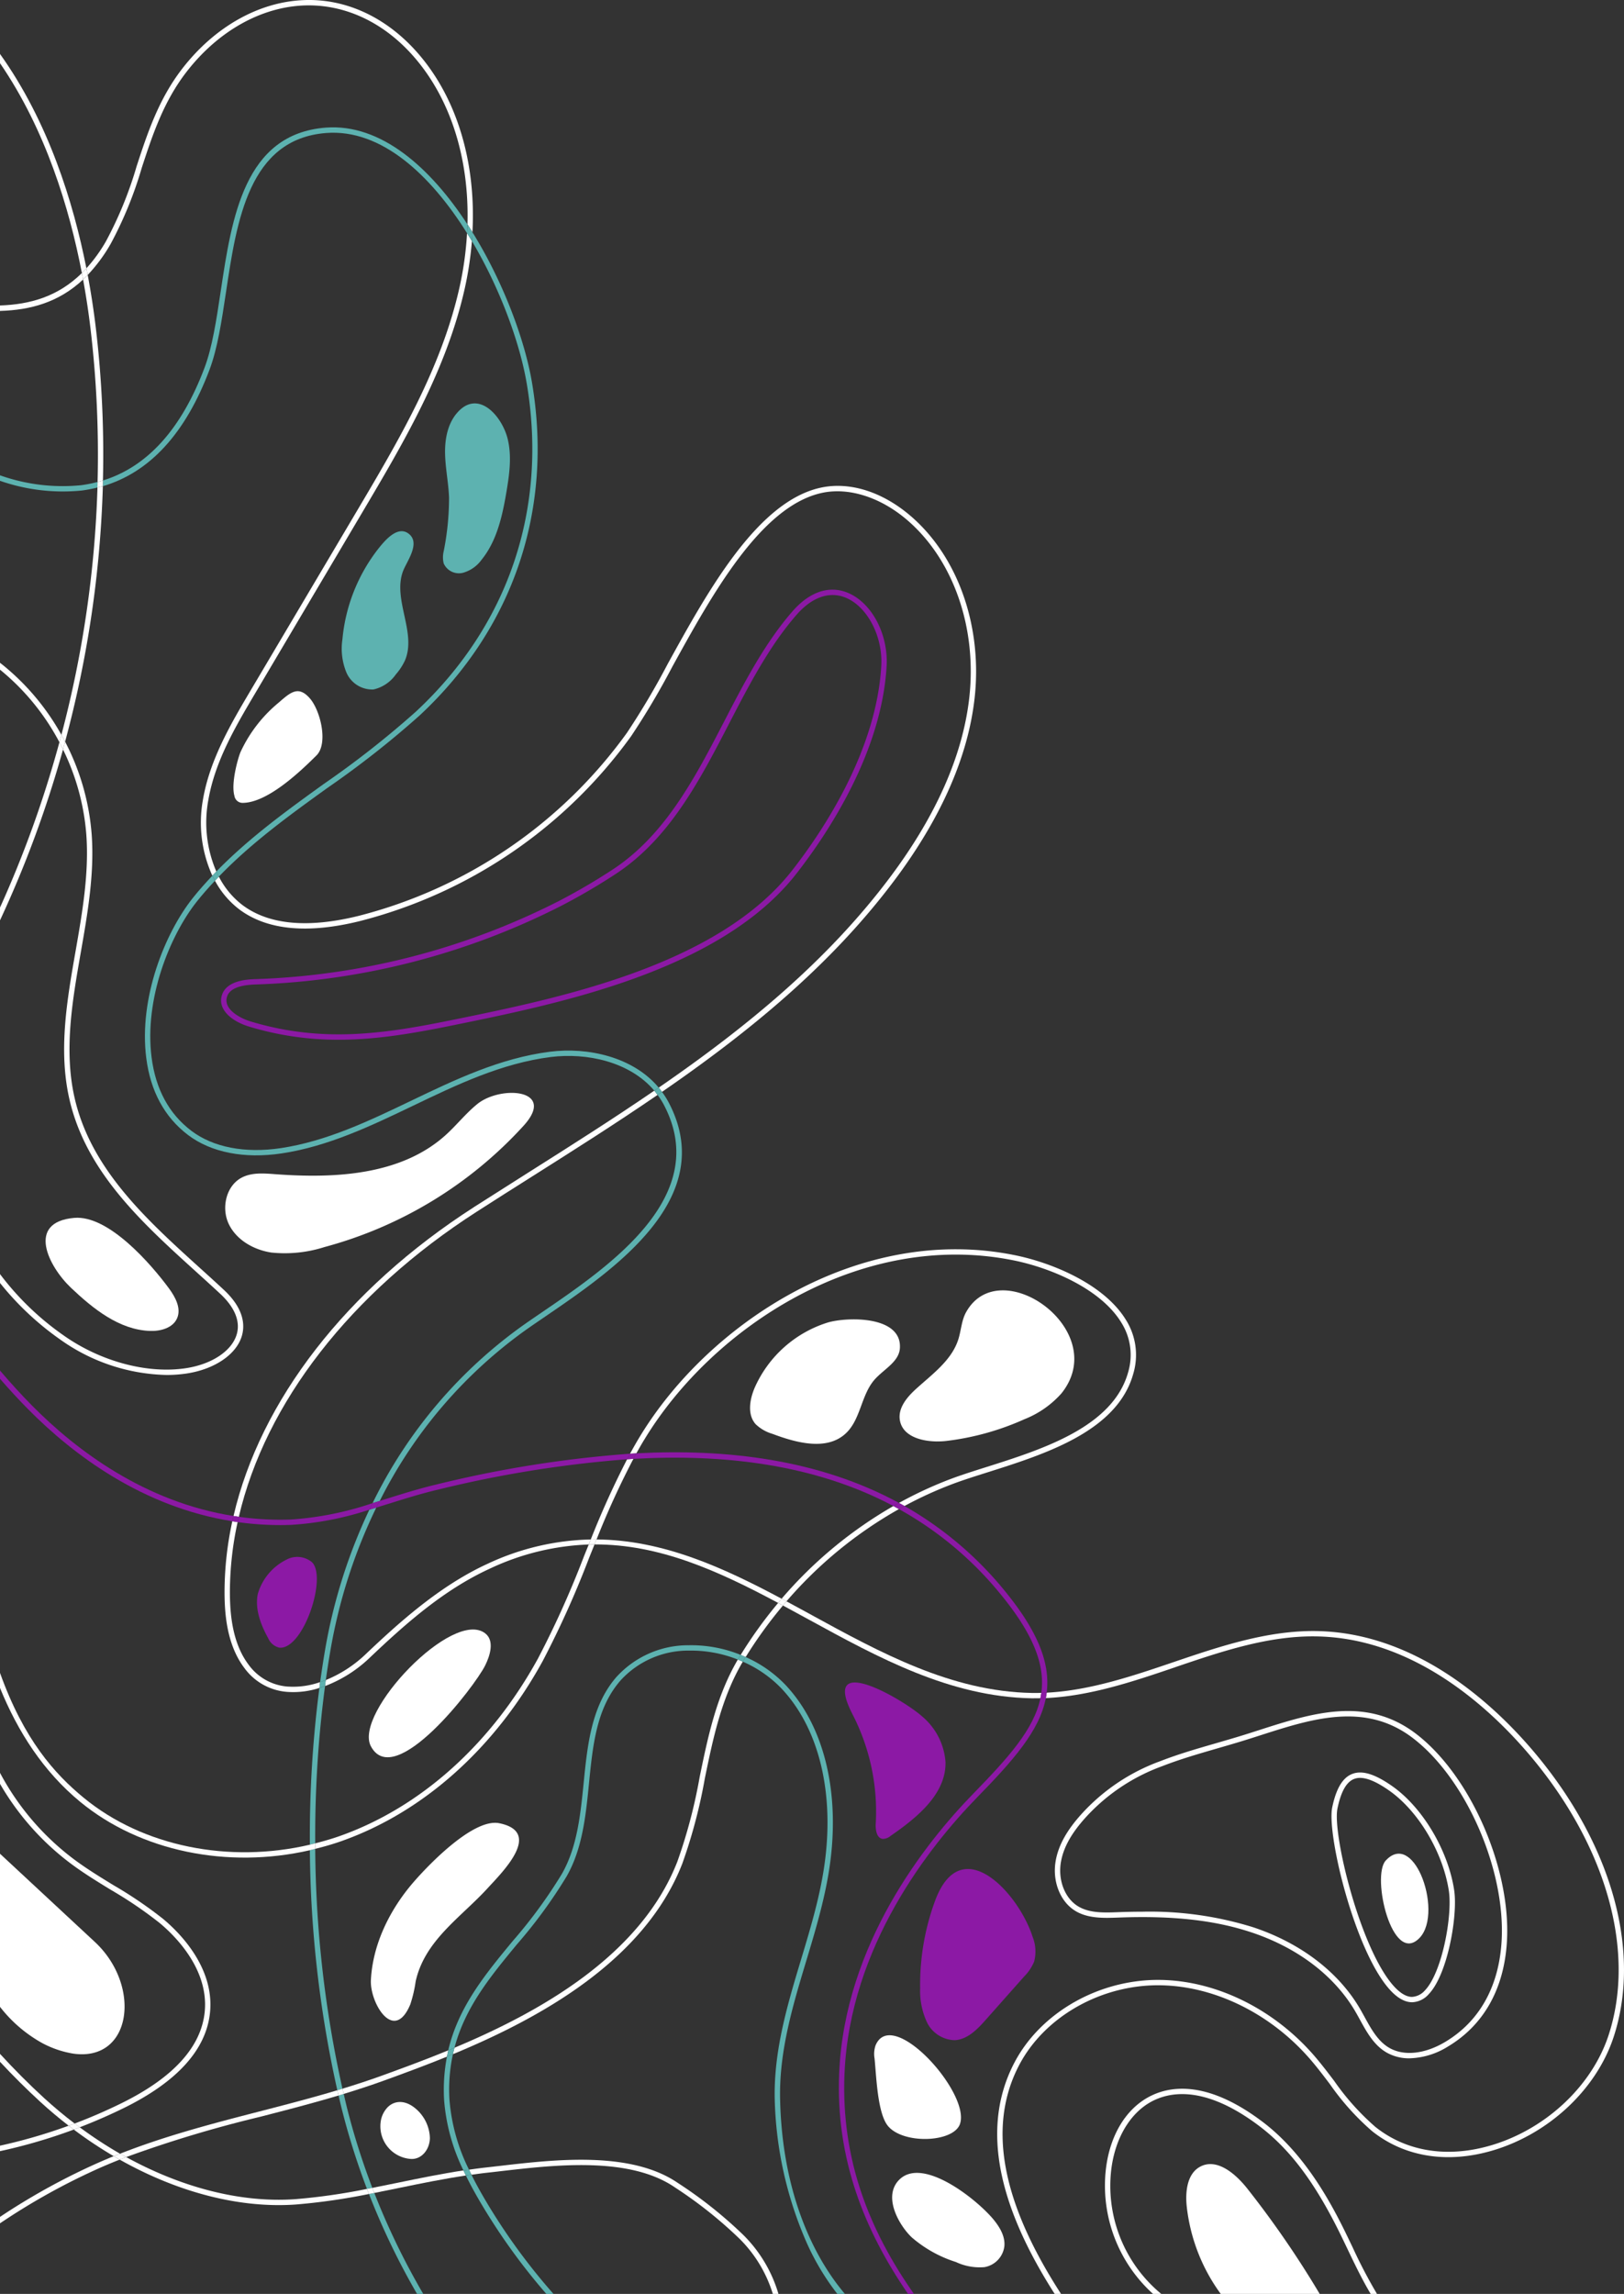 <svg id="art_main_left" data-name="art main left" xmlns="http://www.w3.org/2000/svg" xmlns:xlink="http://www.w3.org/1999/xlink" width="303.147" height="428.027" viewBox="0 0 303.147 428.027">
  <rect x="0" y="0" width="303.147" height="428.027" fill="#333333" stroke="none"/>
  <defs>
    <clipPath id="clip-path">
      <rect id="Rectangle_627" data-name="Rectangle 627" width="303.147" height="428.027" fill="none"/>
    </clipPath>
  </defs>
  <g id="Group_793" data-name="Group 793" clip-path="url(#clip-path)">
    <path id="Path_2352" data-name="Path 2352" d="M20.628,45.559a72.74,72.74,0,0,0,5.833-14.243c1.979-6.038,4.025-12.282,8.3-17.83,5.918-7.679,14.008-12.227,22.2-12.475C64.455.8,71.674,4.188,77.265,10.6c6.874,7.882,10.349,19.068,9.994,31.264q.472.725.93,1.464c.688-13-2.862-25-10.17-33.385C72.227,3.3,64.717-.234,56.928.011,48.439.269,40.07,4.958,33.969,12.876,29.589,18.56,27.516,24.886,25.51,31a72,72,0,0,1-5.746,14.052,28.863,28.863,0,0,1-3.635,5.013c.081.414.165.829.242,1.236a29.791,29.791,0,0,0,4.257-5.747" fill="#fff"/>
    <path id="Path_2353" data-name="Path 2353" d="M66.65,95.3,46.809,128.789c-3.576,6.038-7.629,12.881-8.911,20.343A23.955,23.955,0,0,0,39.639,163.4q.369-.392.745-.777a23.059,23.059,0,0,1-1.5-13.318c1.251-7.28,5.082-13.748,8.787-20L67.51,95.807c7.761-13.1,15.786-26.646,19.215-41.854a63.984,63.984,0,0,0,1.363-8.975c-.3-.5-.6-.988-.907-1.478A62.639,62.639,0,0,1,85.75,53.733C82.355,68.787,74.371,82.264,66.65,95.3" fill="#fff"/>
    <path id="Path_2354" data-name="Path 2354" d="M219.379,311.084c8.7-2.952,17.684-6.016,26.869-5.732,18.871.559,33.249,14.745,40.139,23.151,13.708,16.723,18.9,35.871,13.89,51.224-3.076,9.426-11.634,17.488-21.8,20.537-8.184,2.454-15.9,1.251-21.73-3.391a46.653,46.653,0,0,1-7.683-8.568c-1.194-1.575-2.428-3.2-3.742-4.721-7.521-8.69-18.231-13.978-28.649-14.143-11.4-.193-22.4,6.026-27.325,15.446-7.312,13.977-.962,29.854,7.522,43.14h1.188c-8.505-13.159-15.012-28.936-7.824-42.677,4.756-9.092,15.4-15.1,26.424-14.909,10.137.162,20.57,5.319,27.908,13.8,1.293,1.494,2.517,3.109,3.7,4.671a47.357,47.357,0,0,0,7.857,8.745c6.092,4.852,14.133,6.118,22.64,3.568,10.472-3.141,19.29-11.456,22.465-21.185,5.116-15.679-.142-35.181-14.067-52.168-7-8.538-21.616-22.946-40.884-23.517-9.346-.27-18.439,2.805-27.219,5.785-7.683,2.608-15.591,5.287-23.672,5.7-.042.338-.094.674-.159,1.008,8.28-.377,16.337-3.1,24.152-5.757" fill="#fff"/>
    <path id="Path_2355" data-name="Path 2355" d="M68.765,309.558c6.667-6.333,13.911-12.853,22.707-16.876a47.077,47.077,0,0,1,18.424-4.49q.19-.468.38-.937a47.517,47.517,0,0,0-19.22,4.518c-8.936,4.086-16.547,10.949-22.979,17.06a23.746,23.746,0,0,1-7.26,4.653c-.053.37-.093.748-.143,1.12a24.676,24.676,0,0,0,8.091-5.048" fill="#fff"/>
    <path id="Path_2356" data-name="Path 2356" d="M88.47,225.241C64.6,240.568,48.586,261.4,43.59,282.875c.33.052.658.107.99.153,4.954-21.2,20.8-41.777,44.43-56.945q5.07-3.255,10.2-6.485c7.851-4.963,15.785-9.984,23.531-15.29-.2-.27-.392-.544-.606-.8-7.721,5.288-15.631,10.294-23.459,15.243q-5.128,3.241-10.211,6.488" fill="#fff"/>
    <path id="Path_2357" data-name="Path 2357" d="M15.509,52.157c-.073-.4-.148-.8-.226-1.208C10.812,55.354,5.608,56.808,0,57v1.019c5.656-.167,10.929-1.568,15.509-5.858" fill="#fff"/>
    <path id="Path_2358" data-name="Path 2358" d="M151.507,301.348q-2.34-1.279-4.7-2.553c-.222.258-.439.52-.658.781q2.43,1.305,4.874,2.649c12.926,7.07,26.292,14.379,41.534,14.662.551.01,1.1.007,1.648-.005q.105-.5.174-1c-.6.016-1.2.021-1.8.01-15-.278-28.253-7.528-41.073-14.539" fill="#fff"/>
    <path id="Path_2359" data-name="Path 2359" d="M145.255,299.094c.218-.26.429-.527.649-.784-10.885-5.808-22.129-10.967-34.544-11.061-.127.311-.255.621-.38.931,12.151-.049,23.142,4.969,34.275,10.914" fill="#fff"/>
    <path id="Path_2360" data-name="Path 2360" d="M44.611,169.642c5.174,3.909,12.776,4.655,22.594,2.219a89.858,89.858,0,0,0,50.622-34.518A143.1,143.1,0,0,0,125.5,124.4c7.364-13.365,16.528-30,27.965-32.437,5.037-1.075,11.008.856,15.975,5.159,8.6,7.447,12.99,20.185,11.472,33.244-1.242,10.681-6.2,21.877-14.732,33.274-11.83,15.8-27.082,28.188-43.212,39.3.213.255.405.53.6.8,16.187-11.151,31.5-23.6,43.41-39.5,8.64-11.541,13.661-22.9,14.924-33.759,1.556-13.382-2.969-26.454-11.81-34.114-5.281-4.576-11.419-6.538-16.838-5.382-11.885,2.533-21.171,19.388-28.633,32.932a142.081,142.081,0,0,1-7.607,12.843,88.849,88.849,0,0,1-50.049,34.13c-9.511,2.358-16.829,1.671-21.75-2.047a15.612,15.612,0,0,1-4.362-5.269c-.243.252-.487.5-.726.758a16.492,16.492,0,0,0,4.485,5.309" fill="#fff"/>
    <path id="Path_2361" data-name="Path 2361" d="M53.785,314.708a9.9,9.9,0,0,1-7.343-4.037c-3.219-4.223-3.553-10.024-3.525-14.02a61.473,61.473,0,0,1,1.438-12.64c-.333-.047-.66-.1-.989-.156a62.42,62.42,0,0,0-1.449,12.79c-.028,4.142.326,10.166,3.73,14.632A10.859,10.859,0,0,0,53.7,315.7a15.761,15.761,0,0,0,5.916-.74c.048-.363.089-.731.139-1.092a15.082,15.082,0,0,1-5.974.835" fill="#fff"/>
    <path id="Path_2362" data-name="Path 2362" d="M60.674,314.606q-.521.193-1.054.359a214.036,214.036,0,0,0-1.776,29.241c.334-.078.666-.167,1-.252a212.385,212.385,0,0,1,1.831-29.348" fill="#5db2b0"/>
    <path id="Path_2363" data-name="Path 2363" d="M58.843,344.984c-.333.083-.665.175-1,.252a212.532,212.532,0,0,0,5.124,44.792c.319-.1.638-.2.957-.294a211.664,211.664,0,0,1-5.082-44.75" fill="#5db2b0"/>
    <path id="Path_2364" data-name="Path 2364" d="M15.285,91.527a25.694,25.694,0,0,0,2.909-.563c.01-.345.011-.691.02-1.037a24.405,24.405,0,0,1-3.056.608A34.943,34.943,0,0,1,0,88.691v1.025a35.6,35.6,0,0,0,15.286,1.811" fill="#5db2b0"/>
    <path id="Path_2365" data-name="Path 2365" d="M59.759,313.873c.356-.12.709-.248,1.057-.388q.376-2.664.823-5.279a99.435,99.435,0,0,1,8.6-26.9c-.428.132-.86.26-1.291.39a100.61,100.61,0,0,0-8.295,26.337c-.329,1.922-.622,3.872-.894,5.836" fill="#5db2b0"/>
    <path id="Path_2366" data-name="Path 2366" d="M98.318,71.519c3.958,23.394-3.378,45.143-20.656,61.24a174.828,174.828,0,0,1-17.183,13.493c-6.934,4.991-14.037,10.137-20.1,16.366.147.326.3.644.468.957,6.054-6.286,13.218-11.478,20.211-16.512a175.56,175.56,0,0,0,17.281-13.572c17.532-16.334,24.975-38.4,20.96-62.139-1.334-7.888-5.323-18.7-11.114-28.025-.029.549-.057,1.1-.1,1.65,5.312,8.931,8.966,19.074,10.23,26.542" fill="#5db2b0"/>
    <path id="Path_2367" data-name="Path 2367" d="M27.3,197.4c.789,6.219,3.416,11.06,7.809,14.389,4.3,3.255,10.5,4.473,17.46,3.429,8.718-1.307,16.771-5.171,24.559-8.907,8.113-3.893,16.5-7.918,25.682-9.079,6.672-.843,14.752.858,19.327,6.282.276-.189.549-.382.824-.572-4.807-5.766-13.286-7.586-20.277-6.7-9.34,1.182-17.8,5.243-25.989,9.17-7.721,3.705-15.7,7.535-24.274,8.82-6.693,1-12.628-.145-16.708-3.237-4.171-3.161-6.667-7.776-7.421-13.717-1.381-10.894,3.406-22.692,8.44-29.044,1.072-1.353,2.217-2.638,3.391-3.894-.169-.308-.334-.618-.487-.938-1.278,1.355-2.525,2.742-3.689,4.211-5.158,6.511-10.065,18.61-8.647,29.79" fill="#5db2b0"/>
    <path id="Path_2368" data-name="Path 2368" d="M123.884,206.086c9.077,17.087-10.034,30.124-22.68,38.75-1.114.76-2.174,1.483-3.156,2.169a88.278,88.278,0,0,0-28.5,33.47c.447-.137.892-.273,1.337-.411a87.157,87.157,0,0,1,27.739-32.239c.979-.684,2.036-1.4,3.146-2.162,12.941-8.828,32.5-22.168,23-40.046a15.554,15.554,0,0,0-1.2-1.879c-.274.189-.546.381-.821.569a14.6,14.6,0,0,1,1.138,1.779" fill="#5db2b0"/>
    <path id="Path_2369" data-name="Path 2369" d="M64.159,390.708c-.321.1-.638.2-.958.294.225.953.441,1.914.681,2.853A133.831,133.831,0,0,0,68.5,408.436c.333-.065.667-.127,1-.192a132.981,132.981,0,0,1-4.652-14.637c-.243-.954-.463-1.931-.691-2.9" fill="#5db2b0"/>
    <path id="Path_2370" data-name="Path 2370" d="M60.8,23.815C45.612,25,43.27,40.571,41.205,54.314c-.806,5.363-1.568,10.429-3.023,14.3-4.3,11.426-10.67,18.475-18.963,21.038-.008.355-.01.709-.02,1.064,8.755-2.567,15.445-9.862,19.918-21.749,1.494-3.967,2.263-9.084,3.077-14.5,2.01-13.373,4.288-28.531,18.685-29.65,10.307-.8,19.53,7.86,26.3,18.688.031-.547.062-1.094.078-1.636C80.359,31.3,71.114,23.017,60.8,23.815" fill="#5db2b0"/>
    <path id="Path_2371" data-name="Path 2371" d="M68.875,409.382a134.79,134.79,0,0,0,8.972,18.645h1.16a133.781,133.781,0,0,1-9.133-18.838c-.332.066-.666.129-1,.193" fill="#5db2b0"/>
    <path id="Path_2372" data-name="Path 2372" d="M60.817,313.485q-.522.209-1.057.388c-.05.361-.091.729-.139,1.092q.533-.166,1.053-.359c.05-.372.091-.75.143-1.121" fill="#5db2b0"/>
    <path id="Path_2373" data-name="Path 2373" d="M122.14,203.51c.214.254.408.528.606.8.274-.188.546-.381.821-.57-.2-.27-.391-.545-.6-.8-.275.189-.548.382-.824.571" fill="#5db2b0"/>
    <path id="Path_2374" data-name="Path 2374" d="M87.181,43.5c.306.489.611.98.907,1.477.045-.552.072-1.1.1-1.649q-.458-.74-.93-1.465c-.016.543-.047,1.09-.078,1.637" fill="#5db2b0"/>
    <path id="Path_2375" data-name="Path 2375" d="M39.639,163.4c.153.32.318.63.486.938.239-.256.484-.506.727-.758-.164-.313-.321-.631-.468-.957q-.376.386-.745.777" fill="#5db2b0"/>
    <path id="Path_2376" data-name="Path 2376" d="M15.284,50.949q.427-.42.845-.879C13.679,37.66,8.981,22.626,0,10.068v1.721c8.521,12.414,12.965,27.1,15.284,39.16" fill="#fff"/>
    <path id="Path_2377" data-name="Path 2377" d="M11.462,137.115c.236.422.47.844.693,1.273A205.739,205.739,0,0,0,19.2,90.712c-.33.1-.67.169-1.005.253a204.673,204.673,0,0,1-6.733,46.15" fill="#fff"/>
    <path id="Path_2378" data-name="Path 2378" d="M18.214,89.928c.337-.088.674-.177,1-.279A200.858,200.858,0,0,0,17.88,61.134c-.352-2.954-.84-6.273-1.509-9.827q-.427.443-.862.851c.6,3.277,1.05,6.347,1.378,9.094a200.028,200.028,0,0,1,1.327,28.676" fill="#fff"/>
    <path id="Path_2379" data-name="Path 2379" d="M11.091,138.493A205.59,205.59,0,0,1,0,169.345v2.386a206.428,206.428,0,0,0,11.763-31.89c-.22-.451-.437-.9-.672-1.348" fill="#fff"/>
    <path id="Path_2380" data-name="Path 2380" d="M15.284,50.949c.078.406.152.808.226,1.209.29-.273.577-.555.861-.851-.076-.407-.16-.823-.242-1.237q-.417.459-.845.879" fill="#fff"/>
    <path id="Path_2381" data-name="Path 2381" d="M18.214,89.928c-.009.345-.009.691-.02,1.037.336-.084.676-.156,1-.253.01-.354.012-.709.02-1.063-.331.1-.668.191-1,.279" fill="#fff"/>
    <path id="Path_2382" data-name="Path 2382" d="M207.287,406.612c.321-6.878,3.469-12.531,8.214-14.752,3.717-1.741,10.138-2.3,19.622,4.886,5.671,4.3,10.283,10.433,14.955,19.892.508,1.03,1,2.068,1.5,3.107,1.325,2.772,2.681,5.6,4.283,8.282h1.177a93.674,93.674,0,0,1-4.558-8.713c-.5-1.043-1-2.086-1.507-3.119-2.945-5.962-7.73-14.547-15.247-20.246-9.883-7.491-16.684-6.848-20.65-4.995-5.161,2.416-8.446,8.252-8.79,15.612a27.235,27.235,0,0,0,8.949,21.461h1.534a26.143,26.143,0,0,1-9.484-21.415" fill="#fff"/>
    <path id="Path_2383" data-name="Path 2383" d="M138.261,308.793c.314.126.623.261.931.4a81.674,81.674,0,0,1,6.961-9.616l-.9-.481a82.747,82.747,0,0,0-6.993,9.7" fill="#fff"/>
    <path id="Path_2384" data-name="Path 2384" d="M120.219,268.709c12.712-21.058,40.519-39.331,69.079-33.514,6.8,1.387,16.124,5.246,20,11.562a11.32,11.32,0,0,1,1.3,9.254c-2.818,10.242-15.971,14.406-26.54,17.751-2.371.75-4.611,1.459-6.53,2.179a74.319,74.319,0,0,0-9.724,4.5c.344.187.687.375,1.029.569a73.237,73.237,0,0,1,9.047-4.129c1.894-.71,4.121-1.416,6.48-2.162,10.8-3.418,24.241-7.673,27.2-18.439a12.285,12.285,0,0,0-1.414-10.042c-4.047-6.589-13.656-10.592-20.656-12.018-29.008-5.916-57.24,12.618-70.134,33.976-.607,1.005-1.185,2.027-1.748,3.058.392-.023.783-.047,1.176-.068.463-.833.936-1.659,1.428-2.473" fill="#fff"/>
    <path id="Path_2385" data-name="Path 2385" d="M130.588,331.661a97.162,97.162,0,0,1-4.152,15.707c-6.864,17.611-25.829,28.124-41.595,34.724-.105.4-.209.8-.3,1.208,16.06-6.648,35.723-17.349,42.824-35.569a97.742,97.742,0,0,0,4.2-15.869c1.525-7.423,3.107-15.093,7.094-21.808-.307-.136-.616-.266-.93-.389-4.021,6.829-5.611,14.535-7.143,22" fill="#fff"/>
    <path id="Path_2386" data-name="Path 2386" d="M63.926,389.734c.075.327.156.649.233.975,2.545-.776,5.077-1.6,7.572-2.508,3.394-1.234,7.4-2.695,11.7-4.443.076-.395.149-.792.239-1.177-4.517,1.856-8.735,3.391-12.28,4.681-2.456.894-4.952,1.706-7.463,2.472" fill="#fff"/>
    <path id="Path_2387" data-name="Path 2387" d="M145.9,298.31q.454.242.907.485A78.5,78.5,0,0,1,167.8,281.586c-.344-.191-.687-.383-1.034-.567A79.613,79.613,0,0,0,145.9,298.31" fill="#fff"/>
    <path id="Path_2388" data-name="Path 2388" d="M111.359,287.25a155.475,155.475,0,0,1,6.874-15.034c-.39.022-.781.047-1.171.072a163.2,163.2,0,0,0-6.786,14.968c.362-.006.723-.009,1.083-.006" fill="#fff"/>
    <path id="Path_2389" data-name="Path 2389" d="M22.34,402.968c-.373-.21-.743-.424-1.113-.641q-2.011.819-3.991,1.722A123.965,123.965,0,0,0,0,413.657v1.2a122.476,122.476,0,0,1,17.653-9.9c1.543-.709,3.111-1.361,4.687-1.989" fill="#fff"/>
    <path id="Path_2390" data-name="Path 2390" d="M48.653,394.956c4.8-1.237,9.693-2.5,14.548-3.953-.077-.326-.158-.648-.233-.975-4.856,1.453-9.762,2.72-14.565,3.96-8.624,2.226-17.487,4.531-25.995,7.881.381.218.767.416,1.149.626a228.239,228.239,0,0,1,25.1-7.539" fill="#fff"/>
    <path id="Path_2391" data-name="Path 2391" d="M14.981,336.219c11.233,9.243,27.518,12.54,42.864,9.018,0-.344,0-.687,0-1.03-15.113,3.539-31.175.335-42.226-8.76C10.157,330.953,4.455,324.58,0,312.147v2.807c3.353,8.221,8.1,15.6,14.981,21.265" fill="#fff"/>
    <path id="Path_2392" data-name="Path 2392" d="M101.3,309.948a179.044,179.044,0,0,0,8.658-19.239q.507-1.26,1.022-2.528c-.36,0-.72,0-1.083.011l-.867,2.143a178.25,178.25,0,0,1-8.607,19.132c-8.787,16.01-21.912,27.768-36.957,33.108-1.524.541-3.07.983-4.623,1.379,0,.343,0,.687,0,1.03,1.666-.416,3.323-.887,4.956-1.467,15.277-5.422,28.595-17.343,37.5-33.569" fill="#fff"/>
    <path id="Path_2393" data-name="Path 2393" d="M145.9,298.31c-.221.257-.432.524-.649.784q.448.24.9.482c.219-.261.436-.523.658-.781q-.453-.243-.907-.485" fill="#fff"/>
    <path id="Path_2394" data-name="Path 2394" d="M110.979,288.181c.126-.31.254-.62.38-.931-.36,0-.721,0-1.083.006-.127.313-.254.624-.38.936.362-.01.723-.01,1.083-.011" fill="#fff"/>
    <path id="Path_2395" data-name="Path 2395" d="M58.842,343.954c-.333.085-.665.174-1,.252,0,.344,0,.687,0,1.03.334-.076.665-.169,1-.252,0-.343,0-.686,0-1.03" fill="#fff"/>
    <path id="Path_2396" data-name="Path 2396" d="M64.159,390.708c-.078-.326-.158-.647-.234-.975-.319.1-.638.2-.957.3.075.327.155.649.233.974.32-.1.637-.2.958-.294" fill="#fff"/>
    <path id="Path_2397" data-name="Path 2397" d="M187.081,297.841c5.954,7.366,8,12.942,7.3,18.036.335-.009.669-.028,1-.045.662-5.27-1.432-11.078-7.528-18.62a66.349,66.349,0,0,0-19.021-16.206c-.347.187-.689.386-1.033.58a65.267,65.267,0,0,1,19.277,16.255" fill="#8c19a5"/>
    <path id="Path_2398" data-name="Path 2398" d="M157.646,386.853c1.018-23.725,15.929-42.417,24.727-51.447,6.688-6.866,11.656-12.391,12.855-18.565-.339.015-.678.033-1.018.041-1.218,5.8-5.982,11.08-12.554,17.825-8.9,9.133-23.977,28.046-25.009,52.1-.688,16.055,4.759,29.45,12.852,41.217h1.1c-8.231-11.739-13.65-24.979-12.956-41.174" fill="#8c19a5"/>
    <path id="Path_2399" data-name="Path 2399" d="M166.77,281.019q.518-.3,1.038-.583c-14.99-8.15-32.252-10.139-49.018-9.254-.19.341-.371.689-.557,1.033,16.586-.941,33.679.913,48.537,8.8" fill="#8c19a5"/>
    <path id="Path_2400" data-name="Path 2400" d="M44.58,283.028c-.077.328-.153.655-.225.983a57.152,57.152,0,0,0,9.961.522A57.994,57.994,0,0,0,68.948,281.7c.2-.411.4-.818.6-1.225a59.677,59.677,0,0,1-15.264,3.059,56.2,56.2,0,0,1-9.7-.506" fill="#8c19a5"/>
    <path id="Path_2401" data-name="Path 2401" d="M72.549,280.593c2.981-.932,6.065-1.9,9.128-2.618a216.81,216.81,0,0,1,35.386-5.687c.183-.346.364-.694.551-1.037A216.436,216.436,0,0,0,81.448,277c-3.1.73-6.2,1.7-9.2,2.636l-1.369.426c-.212.417-.437.825-.642,1.246q1.16-.355,2.309-.717" fill="#8c19a5"/>
    <path id="Path_2402" data-name="Path 2402" d="M43.367,283.855c.071-.327.147-.654.223-.981-16.532-2.609-29.29-12.2-37.583-20.577C3.918,260.188,1.93,258,0,255.733v1.54c1.707,1.969,3.464,3.877,5.3,5.728,8.4,8.482,21.31,18.193,38.071,20.854" fill="#8c19a5"/>
    <path id="Path_2403" data-name="Path 2403" d="M194.21,316.882c.339-.007.678-.026,1.017-.041.065-.334.116-.671.159-1.009-.334.017-.669.036-1,.045q-.069.505-.173,1" fill="#8c19a5"/>
    <path id="Path_2404" data-name="Path 2404" d="M44.58,283.028c-.333-.046-.66-.1-.99-.153-.076.326-.152.653-.223.98.329.053.656.109.988.156.072-.328.148-.655.225-.983" fill="#8c19a5"/>
    <path id="Path_2405" data-name="Path 2405" d="M68.948,281.7c.431-.129.863-.258,1.292-.39.206-.421.43-.829.642-1.246q-.668.207-1.337.411c-.2.407-.4.814-.6,1.225" fill="#8c19a5"/>
    <path id="Path_2406" data-name="Path 2406" d="M166.77,281.019c.346.184.69.376,1.034.566.345-.193.686-.392,1.033-.58-.341-.193-.685-.382-1.029-.569q-.521.288-1.038.583" fill="#8c19a5"/>
    <path id="Path_2407" data-name="Path 2407" d="M118.234,272.216c.186-.345.367-.692.557-1.034-.393.021-.784.044-1.176.068-.188.344-.368.692-.552,1.038q.585-.039,1.171-.072" fill="#8c19a5"/>
    <path id="Path_2408" data-name="Path 2408" d="M55.155,410.347c-10.092.727-21.171-2.122-31.6-7.851-.406.156-.814.311-1.218.472,10.805,6.091,22.362,9.127,32.887,8.377a116.191,116.191,0,0,0,13.648-1.962c-.123-.316-.251-.63-.371-.947a114.183,114.183,0,0,1-13.349,1.911" fill="#fff"/>
    <path id="Path_2409" data-name="Path 2409" d="M126.647,407.4c-8.778-6.1-22.942-4.464-33.284-3.266q-1.417.165-2.747.313c-1.022.112-2.044.259-3.065.4.151.319.3.636.458.948.906-.126,1.812-.259,2.717-.358.886-.1,1.806-.2,2.752-.313,10.183-1.179,24.129-2.792,32.6,3.092a80.227,80.227,0,0,1,12.039,9.591,24.684,24.684,0,0,1,6.143,10.22h1.051a25.689,25.689,0,0,0-6.478-10.919,80.966,80.966,0,0,0-12.185-9.712" fill="#fff"/>
    <path id="Path_2410" data-name="Path 2410" d="M74.325,407.267c-1.595.328-3.2.658-4.823.976.121.317.248.631.371.946,1.562-.308,3.114-.626,4.653-.943,4.071-.837,8.249-1.689,12.437-2.313-.153-.313-.306-.629-.455-.949-4.11.623-8.2,1.464-12.183,2.283" fill="#fff"/>
    <path id="Path_2411" data-name="Path 2411" d="M7.56,392.224c1.7,1.56,3.461,3.03,5.254,4.417.371-.135.742-.268,1.111-.408q-2.919-2.221-5.689-4.747c-2.858-2.617-5.6-5.377-8.236-8.25v1.48q3.641,3.909,7.56,7.508" fill="#fff"/>
    <path id="Path_2412" data-name="Path 2412" d="M14.88,396.933c-.369.142-.736.291-1.106.429a79.073,79.073,0,0,0,7.454,4.965c.391-.16.787-.3,1.18-.459a77.992,77.992,0,0,1-7.528-4.935" fill="#fff"/>
    <path id="Path_2413" data-name="Path 2413" d="M68.5,408.436c.121.317.248.631.371.947.333-.065.667-.127,1-.193-.123-.315-.25-.63-.371-.946-.332.065-.666.128-1,.192" fill="#fff"/>
    <path id="Path_2414" data-name="Path 2414" d="M22.408,401.869c-.393.155-.789.3-1.181.458q.555.326,1.112.641c.4-.161.812-.316,1.218-.472-.383-.211-.768-.409-1.149-.627" fill="#fff"/>
    <path id="Path_2415" data-name="Path 2415" d="M11.091,138.493q.188-.688.37-1.378A44.68,44.68,0,0,0,.2,123.824c-.067-.053-.137-.1-.2-.154v1.284a43.876,43.876,0,0,1,11.091,13.539" fill="#fff"/>
    <path id="Path_2416" data-name="Path 2416" d="M11.317,250a35.436,35.436,0,0,0,19.784,6.56,24.928,24.928,0,0,0,3.8-.284c5.162-.8,9.175-3.519,10.223-6.932.606-1.974.518-5.081-3.342-8.671-1.439-1.339-2.918-2.678-4.41-4.028-10.074-9.12-20.49-18.55-23.483-31.946-1.978-8.857-.366-18.08,1.194-27,1.259-7.2,2.561-14.647,2.03-21.993a44.751,44.751,0,0,0-4.962-17.314c-.131.484-.257.97-.391,1.453a43.631,43.631,0,0,1,4.356,15.933c.521,7.223-.77,14.608-2.018,21.748-1.577,9.016-3.206,18.34-1.184,27.391,3.061,13.706,13.6,23.244,23.787,32.469,1.489,1.347,2.965,2.684,4.4,4.019,2.754,2.563,3.815,5.206,3.066,7.646-.936,3.048-4.633,5.5-9.419,6.237-7.192,1.11-15.95-1.227-22.859-6.1A52.21,52.21,0,0,1,0,237.735v1.656A54.239,54.239,0,0,0,11.317,250" fill="#fff"/>
    <path id="Path_2417" data-name="Path 2417" d="M11.091,138.493c.235.444.452.9.672,1.348.135-.483.26-.969.391-1.453-.222-.429-.457-.851-.693-1.273q-.182.69-.37,1.378" fill="#fff"/>
    <path id="Path_2418" data-name="Path 2418" d="M46.456,191.546a57.048,57.048,0,0,0,16.756,2.461c7.231,0,14.231-1.242,21.587-2.743,19.815-4.042,49.761-10.151,63.9-28.29,5.879-7.543,15.88-22.6,16.8-38.67.343-5.98-2.787-11.873-7.281-13.709-3.445-1.407-7.091-.182-10.268,3.453-5.2,5.95-9.045,13.372-12.762,20.548-5.389,10.409-10.963,21.171-20.774,27.622a114.3,114.3,0,0,1-10.149,5.935A134.456,134.456,0,0,1,47.608,182.7c-1.341.049-5.422.2-6.219,3.106-.735,2.683,2.015,4.815,5.067,5.737m-4.1-5.473c.4-1.48,2.136-2.256,5.29-2.371a135.435,135.435,0,0,0,57.085-14.662,114.952,114.952,0,0,0,10.239-5.987c10.029-6.594,15.663-17.475,21.112-28,3.69-7.124,7.5-14.491,12.627-20.35,2.874-3.287,6.119-4.417,9.137-3.185,4.05,1.654,6.975,7.244,6.661,12.725-.906,15.8-10.785,30.662-16.593,38.113C134,180.206,104.271,186.271,84.6,190.285c-12.69,2.589-24.3,4.4-37.854.3-1.8-.544-5.029-2.187-4.391-4.516" fill="#8c19a5"/>
    <path id="Path_2419" data-name="Path 2419" d="M200.712,356.554c2.4,1.463,5.4,1.349,8.051,1.251l.132-.005c10.051-.378,17.9.507,24.7,2.765,8.581,2.85,15.451,8.061,19.345,14.672.312.531.611,1.076.913,1.625,1.265,2.3,2.573,4.688,4.872,6.065a8.444,8.444,0,0,0,4.376,1.139,14.247,14.247,0,0,0,7.186-2.2c6.712-4.012,10.52-10.829,11.012-19.717.755-13.625-6.881-30.973-17.023-38.673-9.3-7.058-19.447-3.8-29.263-.644-1.194.384-2.38.765-3.555,1.123-1.531.467-3.039.9-4.524,1.334-3.613,1.045-7.024,2.033-10.327,3.324a36.809,36.809,0,0,0-14.539,9.668c-2.888,3.155-4.478,5.987-5,8.912-.682,3.789.818,7.638,3.647,9.359m-2.663-9.182c.491-2.73,2-5.4,4.757-8.414a35.864,35.864,0,0,1,14.166-9.411c3.261-1.275,6.651-2.257,10.241-3.3,1.489-.431,3-.869,4.538-1.337,1.18-.36,2.37-.743,3.569-1.128,9.572-3.074,19.47-6.255,28.352.489,9.908,7.522,17.369,24.489,16.63,37.821-.474,8.541-4.114,15.081-10.527,18.913-3.856,2.3-7.795,2.7-10.535,1.06-2.067-1.238-3.309-3.5-4.51-5.688-.306-.557-.611-1.113-.928-1.652-4.016-6.819-11.08-12.186-19.891-15.113a64.81,64.81,0,0,0-20.705-2.9q-2.106,0-4.348.083l-.133.005c-2.63.1-5.349.2-7.493-1.1-2.484-1.512-3.793-4.936-3.183-8.328" fill="#fff"/>
    <path id="Path_2420" data-name="Path 2420" d="M263.518,373.606h.076a4.321,4.321,0,0,0,3.119-1.528c3.53-3.691,5.445-14.7,4.73-19.4-1.129-7.417-5.865-15.38-11.515-19.365-3.275-2.309-5.672-3.041-7.54-2.3-1.771.7-2.983,2.741-3.709,6.244-1.03,4.974,4.122,26.457,10.617,33.855,1.426,1.624,2.846,2.462,4.222,2.491m-13.86-36.143c.652-3.146,1.665-4.951,3.1-5.517a3.038,3.038,0,0,1,1.122-.2c1.4,0,3.2.792,5.475,2.393,5.445,3.84,10.011,11.529,11.1,18.7.686,4.505-1.221,15.163-4.464,18.552a3.466,3.466,0,0,1-2.45,1.22c-1.084-.023-2.259-.747-3.492-2.152-6.192-7.052-11.365-28.284-10.39-32.992" fill="#fff"/>
    <path id="Path_2421" data-name="Path 2421" d="M13.236,240.281c4.158,3.94,9.013,7.844,14.737,8.061,1.982.075,4.277-.536,5.079-2.35.816-1.846-.306-3.943-1.5-5.569-3.338-4.535-11.285-13.726-17.688-13.175-9.028.777-4.8,9.081-.625,13.033" fill="#fff"/>
    <path id="Path_2422" data-name="Path 2422" d="M224.068,404.268c-2.461,1.286-2.835,4.639-2.549,7.4a33.877,33.877,0,0,0,6.353,16.358h18.469a181.558,181.558,0,0,0-13.5-19.636c-2.181-2.765-5.655-5.754-8.776-4.123" fill="#fff"/>
    <path id="Path_2423" data-name="Path 2423" d="M13.352,347.836c2.355,1.745,4.892,3.3,7.346,4.8a77.054,77.054,0,0,1,9.1,6.179c2.787,2.313,9.188,8.556,8.418,16.542-.636,6.587-5.882,12.344-15.592,17.114q-4.258,2.092-8.7,3.767c.315.24.636.465.954.7q4.164-1.606,8.184-3.569c10.042-4.933,15.475-10.961,16.146-17.917.816-8.461-5.864-14.992-8.775-17.407a77.646,77.646,0,0,0-9.216-6.262c-2.434-1.489-4.952-3.028-7.271-4.747A48.758,48.758,0,0,1,0,330.8v2.051a49.72,49.72,0,0,0,13.352,14.984" fill="#fff"/>
    <path id="Path_2424" data-name="Path 2424" d="M12.815,396.641A100.048,100.048,0,0,1,0,400.369v1.022a100.924,100.924,0,0,0,13.774-4.029c-.32-.24-.642-.476-.959-.721" fill="#fff"/>
    <path id="Path_2425" data-name="Path 2425" d="M13.926,396.234c-.369.14-.74.272-1.111.408.318.245.639.48.959.72.371-.138.737-.286,1.106-.428-.317-.235-.639-.46-.954-.7" fill="#fff"/>
    <path id="Path_2426" data-name="Path 2426" d="M167.968,264.957c.549,3.517,5.254,4.332,8.788,3.9a49.858,49.858,0,0,0,14.467-4.038,18.122,18.122,0,0,0,6.925-4.838c9.39-11.758-11.538-26.494-17.822-15.114-.848,1.536-.907,3.373-1.437,5.045-1.247,3.932-4.881,6.506-7.931,9.283-1.67,1.519-3.338,3.528-2.99,5.759" fill="#fff"/>
    <path id="Path_2427" data-name="Path 2427" d="M144.2,267.552c4.521,1.7,10.186,3.2,13.7-.109,2.773-2.607,2.833-7.123,5.333-9.992,1.705-1.956,4.6-3.322,4.749-5.911.361-6.111-9.967-5.817-13.488-4.76A22.1,22.1,0,0,0,140.892,258.9c-.951,2.213-1.437,5.027.155,6.834a7.562,7.562,0,0,0,3.153,1.814" fill="#fff"/>
    <path id="Path_2428" data-name="Path 2428" d="M90.567,310.759c.96-1.931,1.726-4.609.044-5.957-5.987-4.8-24.659,14.848-21.383,21.033,4.418,8.338,19.36-11.1,21.339-15.076" fill="#fff"/>
    <path id="Path_2429" data-name="Path 2429" d="M264.976,361.611c2.363-2.443,1.968-7.967.276-11.772-1.509-3.392-4.048-5.417-6.584-2.673-2.711,2.933,1.2,19.723,6.308,14.445" fill="#fff"/>
    <path id="Path_2430" data-name="Path 2430" d="M48.116,297.45c-.515,2.569.365,5.393,1.943,8.223a3,3,0,0,0,2.094,1.768c4.455.406,8.936-13.075,6.1-15.93a4.284,4.284,0,0,0-4.814-.475,10.338,10.338,0,0,0-5.323,6.414" fill="#8c19a5"/>
    <path id="Path_2431" data-name="Path 2431" d="M60.464,232.72A77.463,77.463,0,0,0,97.74,210.051c6.224-6.857-4.279-7.575-8.633-4.052-2.148,1.739-3.869,3.946-5.922,5.8-8.334,7.517-20.712,8.131-31.9,7.289-2.084-.157-4.3-.326-6.152.64-2.941,1.533-3.859,5.671-2.43,8.663s4.661,4.823,7.939,5.324a24.333,24.333,0,0,0,9.827-.993" fill="#fff"/>
    <path id="Path_2432" data-name="Path 2432" d="M85.271,77.1c-1.753,2.069-2.257,4.936-2.188,7.647s.638,5.389.74,8.1a50.966,50.966,0,0,1-1,10.02,4.761,4.761,0,0,0,0,2.264,3.111,3.111,0,0,0,3.577,1.754,6.416,6.416,0,0,0,3.5-2.448c2.865-3.534,3.879-8.185,4.638-12.671.548-3.235,1.006-6.579.251-9.773-1.025-4.336-5.567-9.552-9.516-4.892" fill="#5db2b0"/>
    <path id="Path_2433" data-name="Path 2433" d="M76.294,99.593c-2.089-1.621-4.492,1.321-5.643,2.756A32.221,32.221,0,0,0,63.918,119.3a11.7,11.7,0,0,0,.759,6.217,5.235,5.235,0,0,0,5.048,3.131,6.976,6.976,0,0,0,4.164-2.807,10.856,10.856,0,0,0,1.691-2.579c2.249-5.178-2.318-11.36-.361-16.654.675-1.826,3.351-5.249,1.075-7.015" fill="#5db2b0"/>
    <path id="Path_2434" data-name="Path 2434" d="M52.062,131.07a26.133,26.133,0,0,0-7.173,9.276c-.493,1.193-1.8,5.849-1.129,8.156a1.54,1.54,0,0,0,1.513,1.311c4.647-.01,10.72-5.793,13.8-8.852,2.235-2.217.754-8.407-1.261-10.683-2.1-2.372-3.54-1.141-5.753.792" fill="#fff"/>
    <path id="Path_2435" data-name="Path 2435" d="M82.9,391.849a36.141,36.141,0,0,0,3.606,13.135c.347-.053.695-.088,1.043-.137A35.456,35.456,0,0,1,83.9,391.792a31.323,31.323,0,0,1,.642-8.492q-.56.232-1.113.457a32.629,32.629,0,0,0-.527,8.092" fill="#5db2b0"/>
    <path id="Path_2436" data-name="Path 2436" d="M88.009,405.8c-.349.049-.7.086-1.046.138.967,1.975,2,3.809,2.987,5.463a115.079,115.079,0,0,0,12.036,16.631h1.334a114,114,0,0,1-12.511-17.143c-.921-1.548-1.889-3.255-2.8-5.089" fill="#5db2b0"/>
    <path id="Path_2437" data-name="Path 2437" d="M150.488,365.935c1.819-6.039,3.7-12.284,4.516-18.668,1.717-13.452-1.351-25.448-8.417-32.913a23.384,23.384,0,0,0-7.4-5.163c-.115.187-.238.367-.352.554-.062.1-.118.207-.179.309a22.365,22.365,0,0,1,7.2,4.988c6.86,7.246,9.831,18.946,8.152,32.1-.8,6.3-2.674,12.507-4.482,18.507-2.5,8.3-5.087,16.89-4.913,25.9a70.884,70.884,0,0,0,5.99,26.978,46.132,46.132,0,0,0,5.7,9.5h1.412c-6.622-7.822-11.785-20.18-12.1-36.5-.172-8.852,2.392-17.362,4.871-25.591" fill="#5db2b0"/>
    <path id="Path_2438" data-name="Path 2438" d="M115.089,312.89c-4.7,5.387-5.432,12.706-6.139,19.785-.589,5.888-1.2,11.977-4.067,16.979a90.876,90.876,0,0,1-9.183,12.54c-5.173,6.265-10.127,12.276-12.03,20.386.387-.159.78-.324,1.171-.488,1.987-7.554,6.7-13.294,11.631-19.262a91.851,91.851,0,0,0,9.279-12.678c2.976-5.187,3.6-11.385,4.194-17.378.723-7.241,1.407-14.08,5.9-19.227a17.105,17.105,0,0,1,12.8-5.557,23.7,23.7,0,0,1,9.088,1.675c.086-.146.167-.294.255-.44s.186-.287.275-.433a24.557,24.557,0,0,0-9.638-1.8,18.087,18.087,0,0,0-13.534,5.9" fill="#5db2b0"/>
    <path id="Path_2439" data-name="Path 2439" d="M137.986,309.226c-.088.145-.169.293-.255.439.314.123.623.254.93.39.061-.1.117-.207.179-.309.114-.188.237-.368.352-.554-.307-.138-.617-.273-.931-.4-.089.146-.186.286-.275.433" fill="#5db2b0"/>
    <path id="Path_2440" data-name="Path 2440" d="M83.669,382.581c-.09.385-.163.782-.24,1.177q.553-.225,1.113-.457c.089-.409.194-.809.3-1.208-.392.164-.784.329-1.172.488" fill="#5db2b0"/>
    <path id="Path_2441" data-name="Path 2441" d="M86.963,405.933c.349-.052.7-.089,1.046-.138-.155-.312-.307-.629-.458-.948-.348.049-.7.085-1.043.137.149.321.3.636.455.949" fill="#5db2b0"/>
    <path id="Path_2442" data-name="Path 2442" d="M163.473,340.206c-.069,1.183.137,2.792,1.315,2.918a2.3,2.3,0,0,0,1.473-.57c4.91-3.4,10.356-7.79,10.234-13.757a12.278,12.278,0,0,0-4.442-8.592c-3.415-3.05-19.073-12.257-12.9-.3a39.6,39.6,0,0,1,4.323,20.306" fill="#8c19a5"/>
    <path id="Path_2443" data-name="Path 2443" d="M178.2,380.68c2.384-.106,4.237-2.026,5.82-3.812l7.118-8.026a8.771,8.771,0,0,0,1.9-2.812,7.4,7.4,0,0,0-.277-4.612c-2.6-8.163-13.349-19.943-18.223-6.72a45.192,45.192,0,0,0-2.776,16.317,13.872,13.872,0,0,0,1.263,6.315,5.906,5.906,0,0,0,5.171,3.35" fill="#8c19a5"/>
    <path id="Path_2444" data-name="Path 2444" d="M179.186,396.337c2.054-5.736-12.654-22.087-15.752-14.676a4.964,4.964,0,0,0-.183,2.437l.012.118c.324,3.2.532,10.125,2.5,12.488,2.866,3.435,12.185,3.1,13.426-.367" fill="#fff"/>
    <path id="Path_2445" data-name="Path 2445" d="M167.859,406.721a4.4,4.4,0,0,0-1.113,1.839c-.943,3.086,1.483,7.047,3.436,8.907a23.375,23.375,0,0,0,8.251,4.608,10.411,10.411,0,0,0,5.329.955,4.516,4.516,0,0,0,3.721-3.911c.168-1.869-.9-3.594-2.021-4.965-3.008-3.661-13.184-11.857-17.6-7.433" fill="#fff"/>
    <path id="Path_2446" data-name="Path 2446" d="M7.887,381.227a18.635,18.635,0,0,0,5.839,1.973c10.921,1.512,12.733-12.711,3.978-20.849L0,345.893v28.568a25.791,25.791,0,0,0,7.887,6.766" fill="#fff"/>
    <path id="Path_2447" data-name="Path 2447" d="M76.733,402.846c1.959.093,3.486-1.75,3.513-3.93a7.474,7.474,0,0,0-3.055-5.775c-1.78-1.3-3.558-1.151-4.76-.016a4.819,4.819,0,0,0-1.327,2.513,6.114,6.114,0,0,0,5.629,7.208" fill="#fff"/>
    <path id="Path_2448" data-name="Path 2448" d="M93.19,340.2c-4.8-.967-13.134,7.69-15.991,10.987-4.381,5.056-7.615,11.5-7.965,18.27a7.392,7.392,0,0,0,.094,1.516c.672,4.244,4.541,9.555,7.262,3.031a24.639,24.639,0,0,0,1-4.284c1.682-7.649,8.444-11.951,13.365-17.32,2.841-3.1,10.436-10.545,2.233-12.2" fill="#fff"/>
  </g>
</svg>
